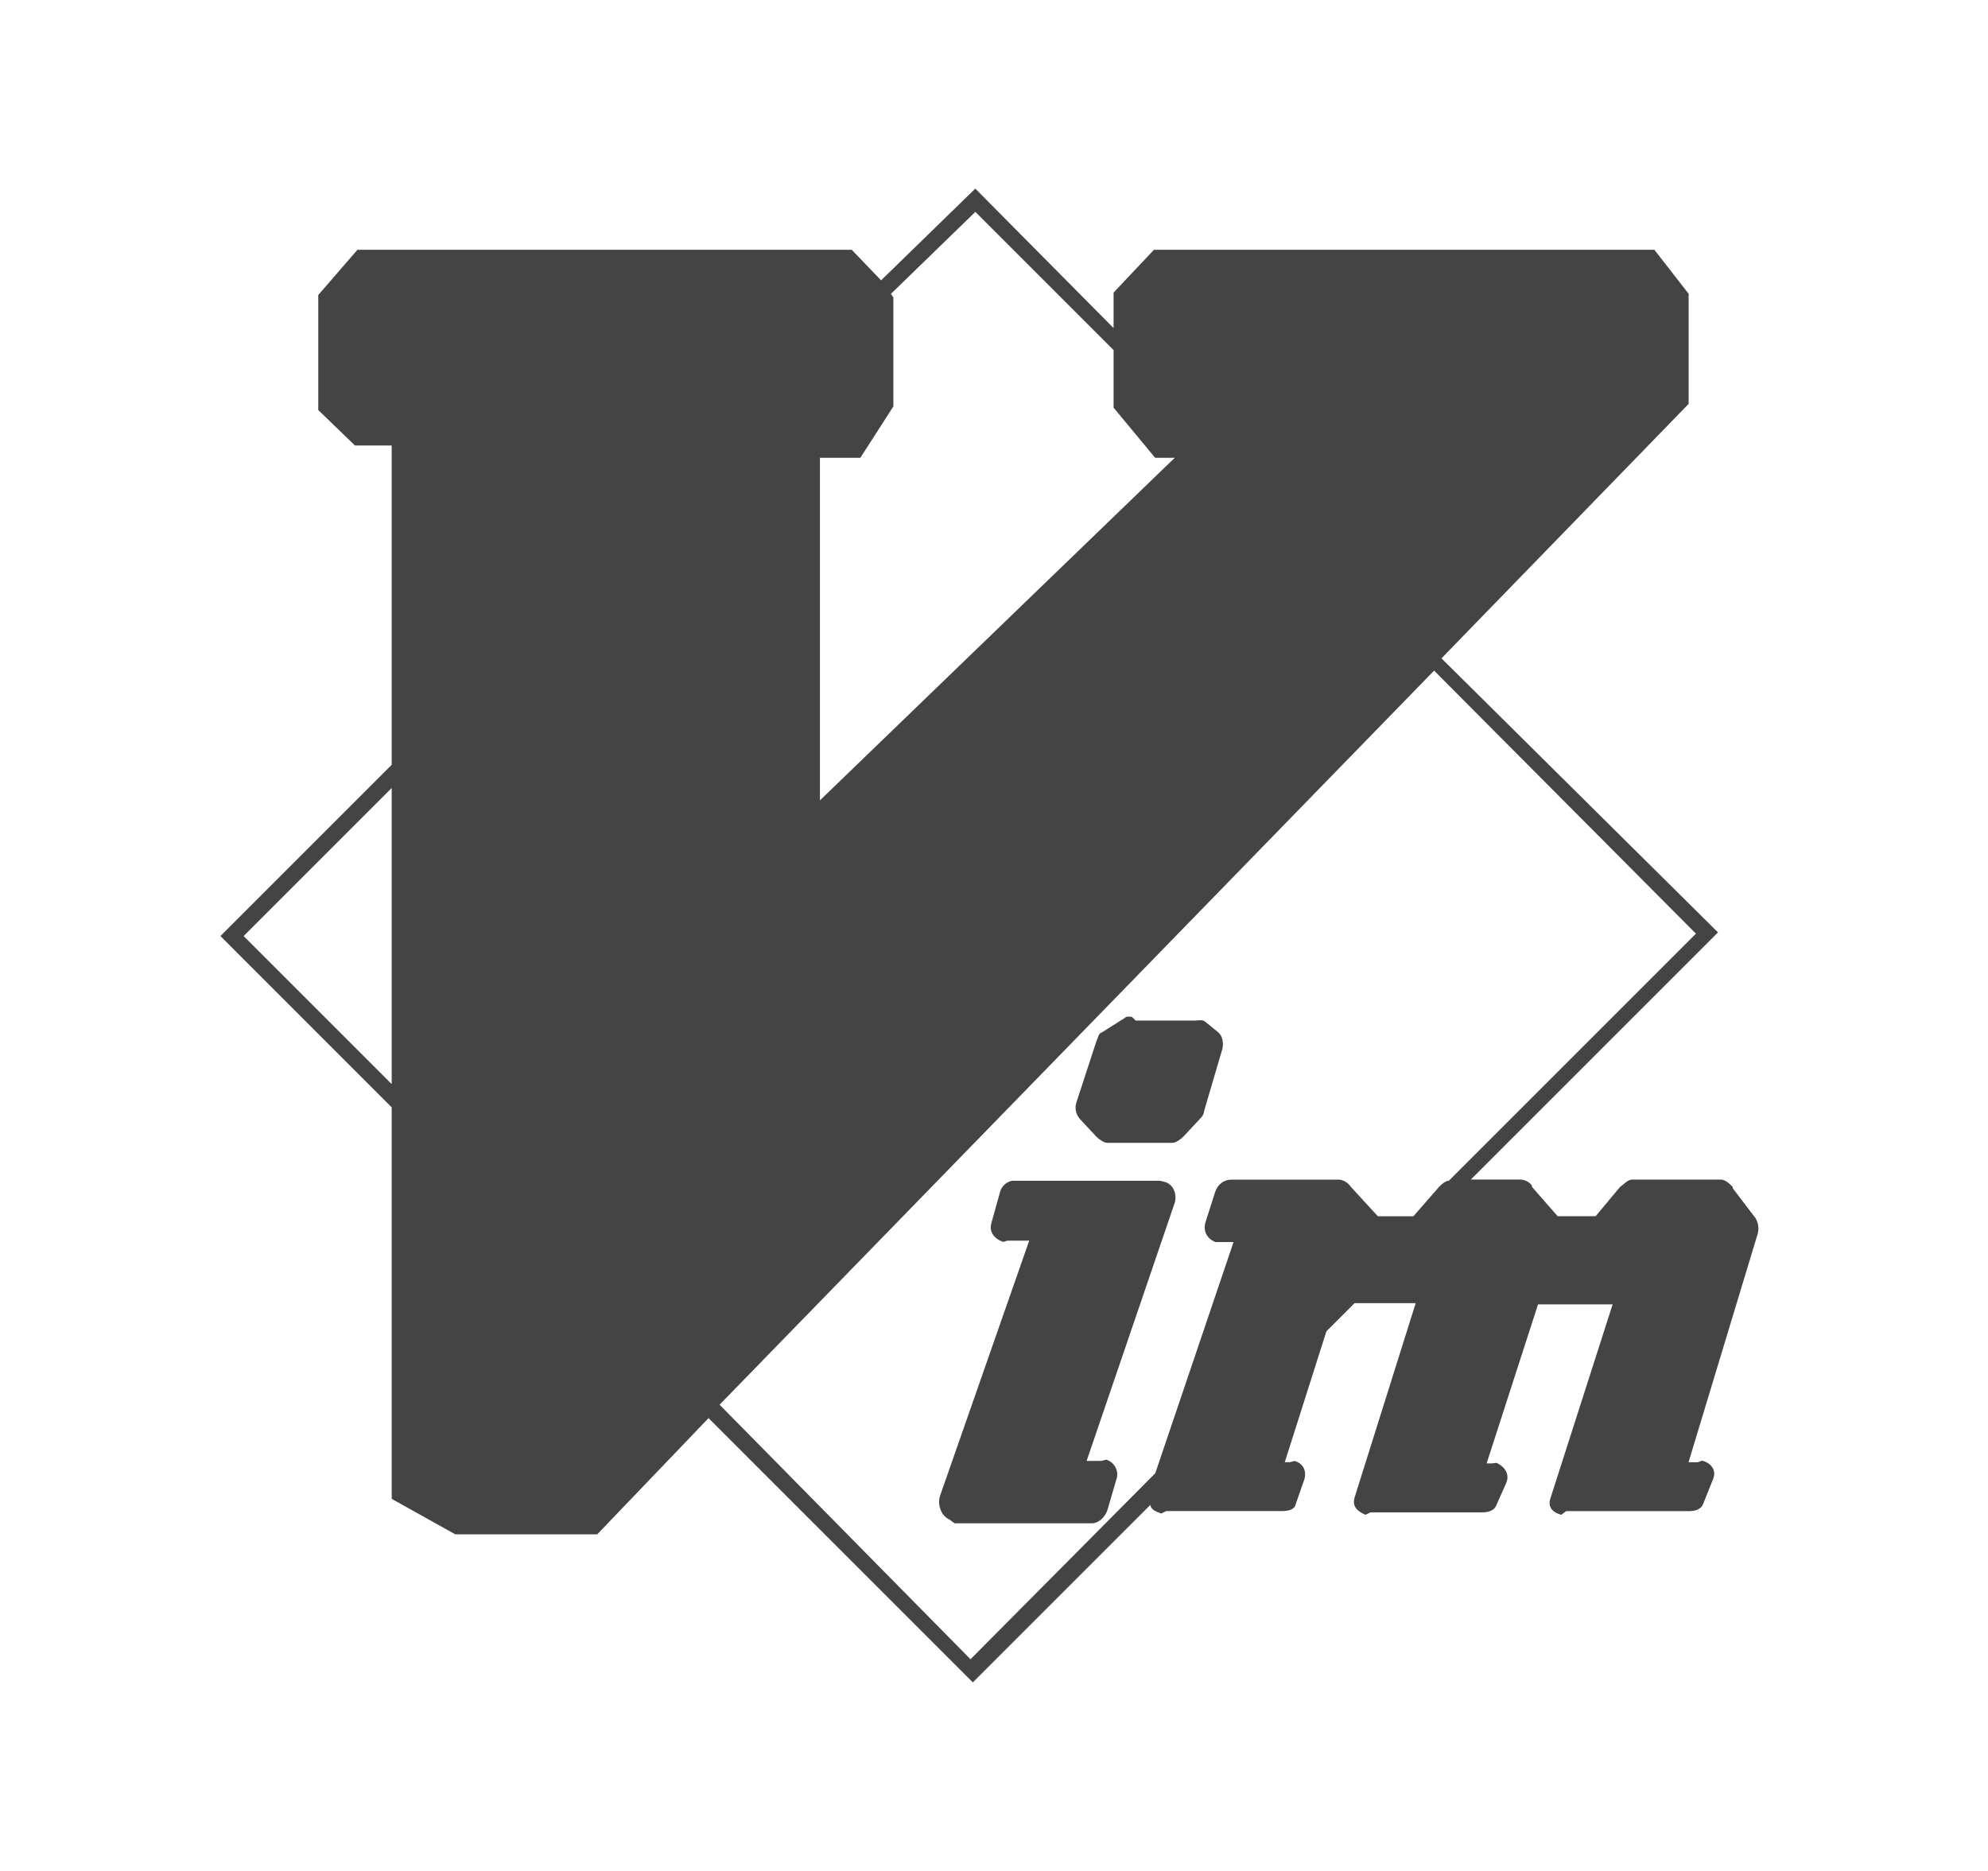 <svg height="32" viewBox="0 0 34 32" width="34" xmlns="http://www.w3.org/2000/svg"><path d="m18.752 19.442c.042.042.125.105.188.105h1.109c.063 0 .146-.063.188-.105l.293-.314c.042-.042.063-.084.063-.125l.314-1.067c.021-.105 0-.209-.063-.272l-.23-.188c-.042-.042-.125-.021-.188-.021h-1.004l-.063-.063c-.042 0-.084-.021-.126.021l-.398.251c-.042 0-.063.105-.084.146l-.335 1.025c-.042.105-.021.23.063.314l.272.293zm.167 5.524-.084.021h-.251l1.507-4.415c.042-.146-.021-.314-.167-.356l-.084-.021h-2.532c-.105.021-.188.105-.209.209l-.146.523c-.042.146.063.272.209.314l.063-.021h.377l-1.528 4.373c-.042.146.021.335.167.398l.084.063h2.344c.125 0 .23-.105.272-.23l.146-.502c.063-.147-.021-.314-.167-.356zm11.112-4.122-.398-.523v-.021c-.063-.063-.125-.125-.209-.125h-1.507c-.084 0-.146.084-.209.125l-.419.502h-.649l-.439-.502v-.021c-.042-.063-.126-.105-.209-.105h-.837l4.227-4.227-4.729-4.687 4.227-4.352v-1.883l-.586-.753h-8.558l-.691.732v.607l-2.365-2.385-1.611 1.569-.502-.523h-8.454l-.67.774v1.967l.628.607h.628v5.461l-2.929 2.929 2.929 2.93v6.696l1.088.607h2.427l1.904-1.988 4.52 4.52 3.034-3.034c.021.084.084.105.188.146l.084-.042h1.967c.126 0 .23-.021.251-.125l.146-.418c.042-.146-.021-.272-.167-.314l-.084.021h-.084l.712-2.239.481-.481h1.046l-1.046 3.327c-.042.146.042.23.188.293l.084-.042h1.904c.105 0 .209-.021.251-.125l.167-.377c.063-.146-.021-.272-.146-.335-.021-.021-.063 0-.105 0h-.084l.879-2.72h1.276l-1.067 3.327c-.042.146.042.23.188.272l.084-.063h2.093c.105 0 .209-.021.251-.125l.167-.418c.063-.146-.021-.272-.167-.314-.021-.021-.063.021-.105.021h-.146l1.172-3.871c.042-.105.021-.23-.021-.293zm-13.351-17.221 2.365 2.365v.984l.711.858h.335l-6.068 5.859v-5.859h.691l.565-.879v-1.862l-.042-.063 1.444-1.402zm-12.513 12.387 2.532-2.532v5.064zm8.14 8.015 12.22-12.555 4.478 4.499-4.227 4.227h-.021c-.063.021-.105.063-.146.105l-.439.502h-.607l-.46-.502c-.042-.063-.126-.125-.209-.125h-1.841c-.125 0-.23.084-.272.209l-.167.523c-.042.146.021.272.167.335h.314l-1.339 3.955-3.16 3.181-4.29-4.352z" fill="#444"/></svg>